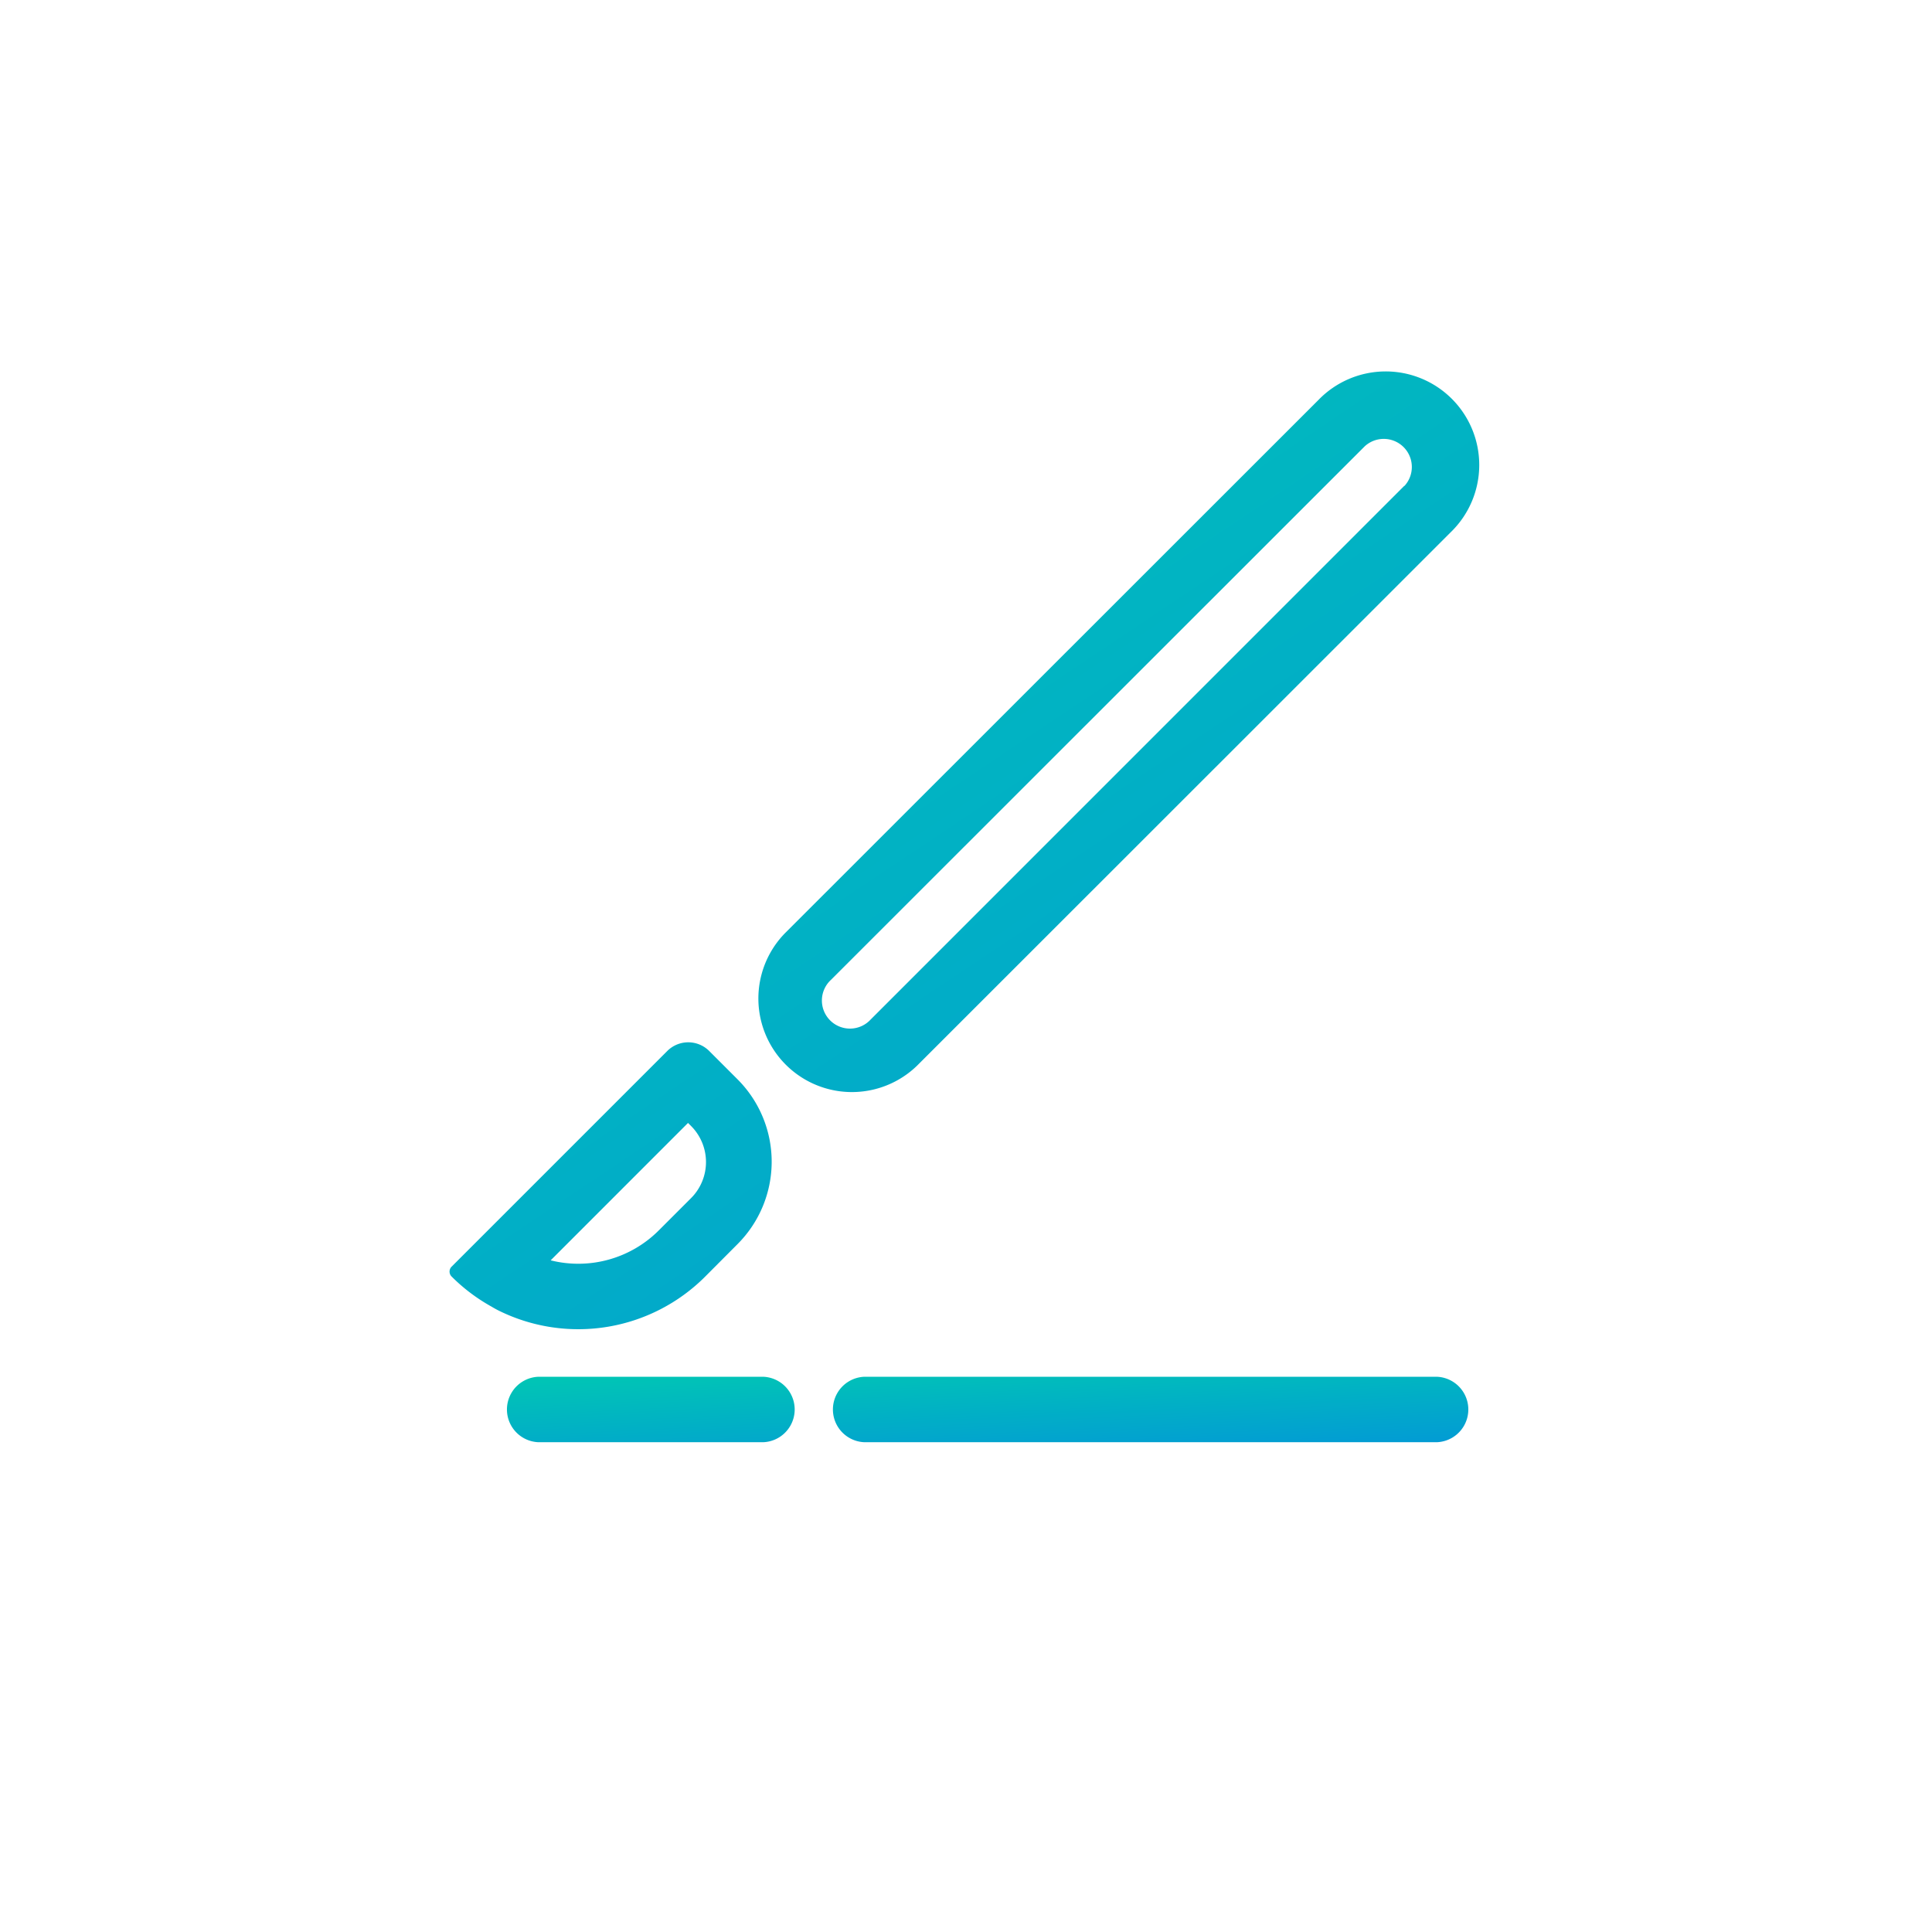 <svg xmlns="http://www.w3.org/2000/svg" viewBox="0 0 43 43" class="design-iconfont">
  <defs>
    <linearGradient id="1slmstfnl__61s1zkns6a" x1="1.191" y1="1.419" x2="0" y2="-.227" gradientUnits="objectBoundingBox">
      <stop offset="0" stop-color="#038ddf"/>
      <stop offset="1" stop-color="#00ccb0"/>
    </linearGradient>
  </defs>
  <g transform="translate(-893 -648)" fill="url(#1slmstfnl__61s1zkns6a)">
    <path d="M63.1,34.544a2.082,2.082,0,1,1,2.944,2.944L54.164,49.363a2.082,2.082,0,0,1-2.944-2.944Zm1.914,1.914a.625.625,0,0,0-.883-.883L52.251,47.45a.625.625,0,1,0,.883.883L65.009,36.457Zm-15.566,17.6a3.992,3.992,0,0,1-4.568.767h0q-.093-.045-.184-.1a3.991,3.991,0,0,1-.89-.671.155.155,0,0,1,0-.219l4.8-4.8a.66.66,0,0,1,.934,0l.63.63a2.593,2.593,0,0,1,0,3.668Zm-3.437-.364a2.532,2.532,0,0,0,2.406-.666l.718-.718a1.136,1.136,0,0,0,0-1.607l-.067-.067Z" transform="translate(859.245 622.357)"/>
    <path d="M93.907,913.408a.729.729,0,0,0,0,1.457h5a.729.729,0,0,0,0-1.457Zm7.255,0a.729.729,0,0,0,0,1.457H113.9a.729.729,0,0,0,0-1.457Z" transform="translate(811.078 -234.766)"/>
  </g>
</svg>
